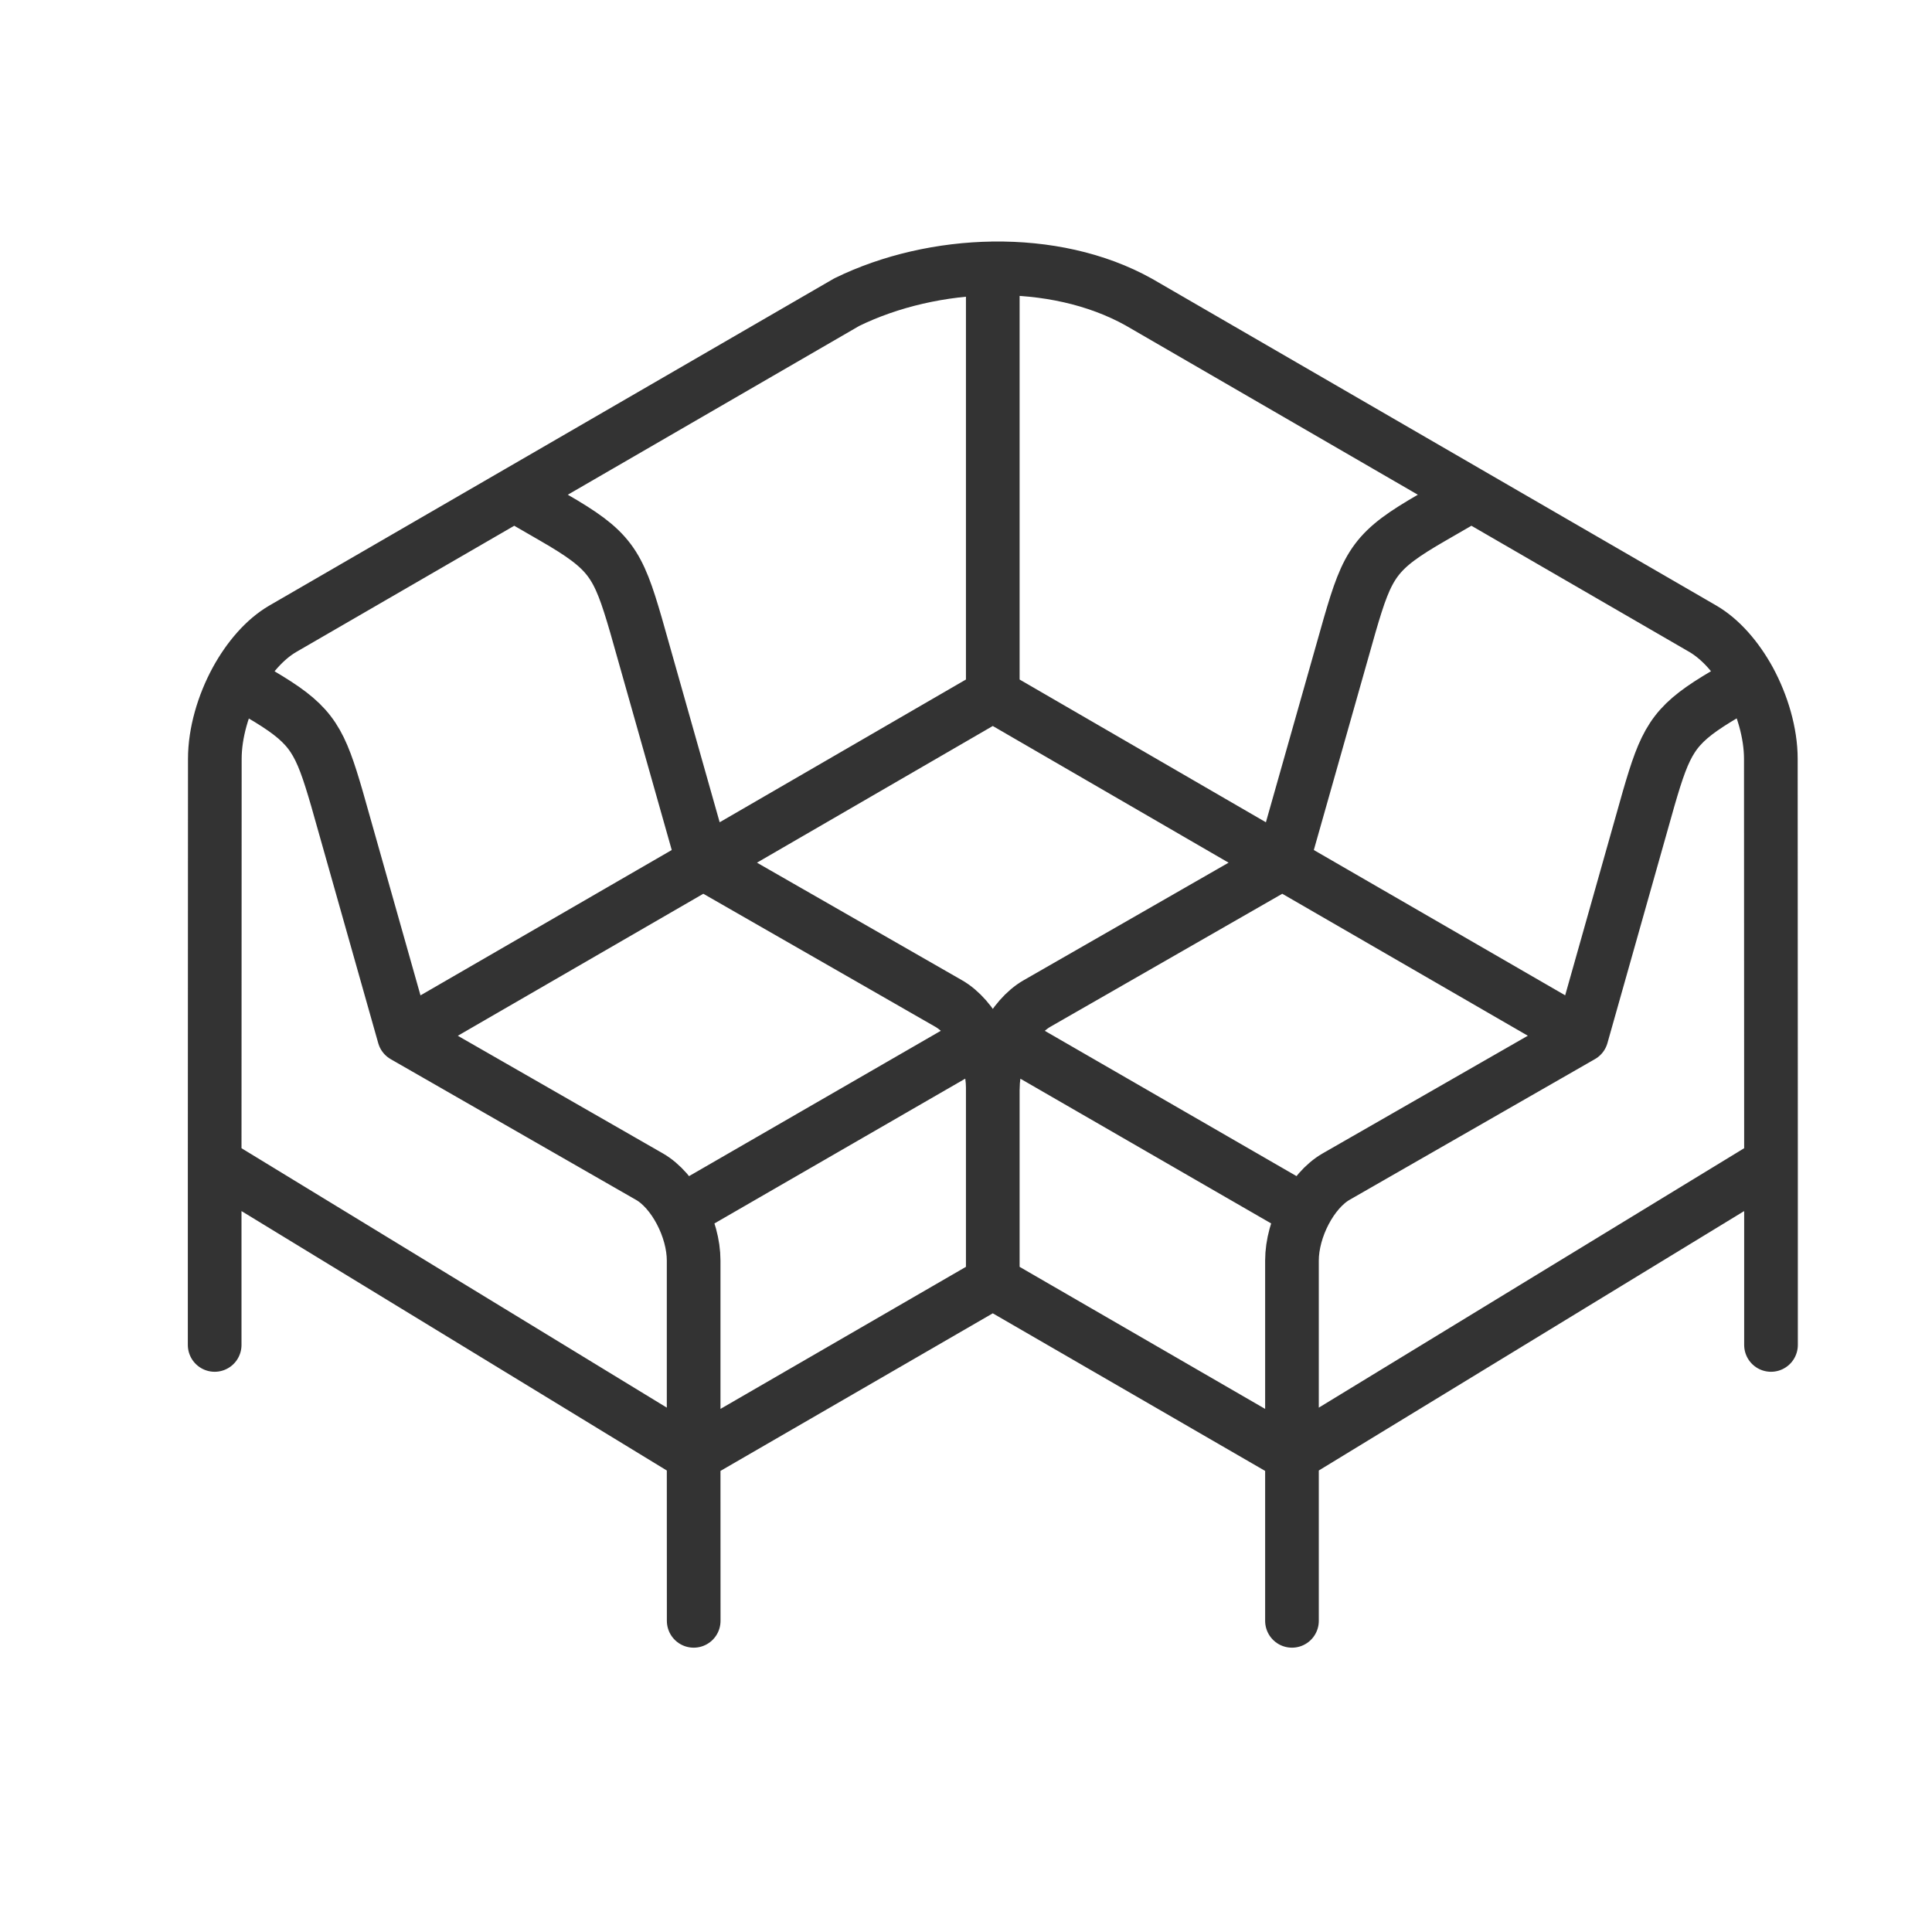 <svg width="36" height="36" viewBox="0 0 36 36" fill="none" xmlns="http://www.w3.org/2000/svg">
<path d="M12.685 22.582L18.242 19.374M33 21.676V25.061M33 21.676L32.997 14.141C32.997 13.658 32.839 13.126 32.594 12.673M33 21.676L24.074 27.12M24.074 30.202V27.12M24.074 27.12V23.489M24.074 27.12L18.499 23.894M23.894 16.077L25.148 11.653C25.487 10.485 25.627 10.252 26.686 9.642C26.993 9.465 27.111 9.396 27.418 9.219M23.894 16.077L19.323 18.699C18.87 18.958 18.501 19.663 18.501 20.264M23.894 16.077L18.499 12.95M23.894 16.077L29.471 19.301M24.314 22.582L18.756 19.374M18.499 12.95V5M18.499 12.95L13.104 16.077M4 21.676V25.061M4 21.676L4.003 14.141C4.003 13.658 4.159 13.126 4.405 12.674M4 21.676L12.925 27.12M12.926 30.202L12.925 27.12M12.925 27.12L18.499 23.894M12.925 27.12V23.489C12.925 22.889 12.553 22.183 12.102 21.925L7.529 19.302M13.104 16.077L7.529 19.302M13.104 16.077L11.852 11.653M13.104 16.077L17.677 18.699C18.13 18.958 18.499 19.665 18.499 20.264V23.894M7.529 19.302L6.278 14.879C5.969 13.818 5.825 13.529 5.009 13.028M9.582 9.219L5.268 11.717C4.934 11.912 4.633 12.259 4.405 12.674M9.582 9.219C9.889 9.396 10.007 9.465 10.314 9.642M9.582 9.219L15.778 5.63C17.392 4.84 19.633 4.742 21.222 5.63L27.418 9.219M10.314 9.642C11.373 10.252 11.513 10.485 11.852 11.653M10.314 9.642C11.373 10.254 11.512 10.485 11.852 11.653M5.009 13.028C4.812 12.907 4.608 12.791 4.405 12.674M5.009 13.028C4.811 12.907 4.608 12.791 4.405 12.674M24.074 23.489C24.074 22.889 24.444 22.185 24.896 21.925M24.074 23.489C24.074 22.889 24.444 22.183 24.896 21.925M24.896 21.925L29.471 19.301M32.594 12.673C32.392 12.79 32.188 12.905 31.989 13.026C31.174 13.527 31.029 13.817 30.721 14.877L29.471 19.301M32.594 12.673C32.366 12.259 32.065 11.912 31.732 11.717L27.418 9.219" stroke="#333333" stroke-miterlimit="22.926" stroke-linecap="round" stroke-linejoin="round"/>
</svg>
